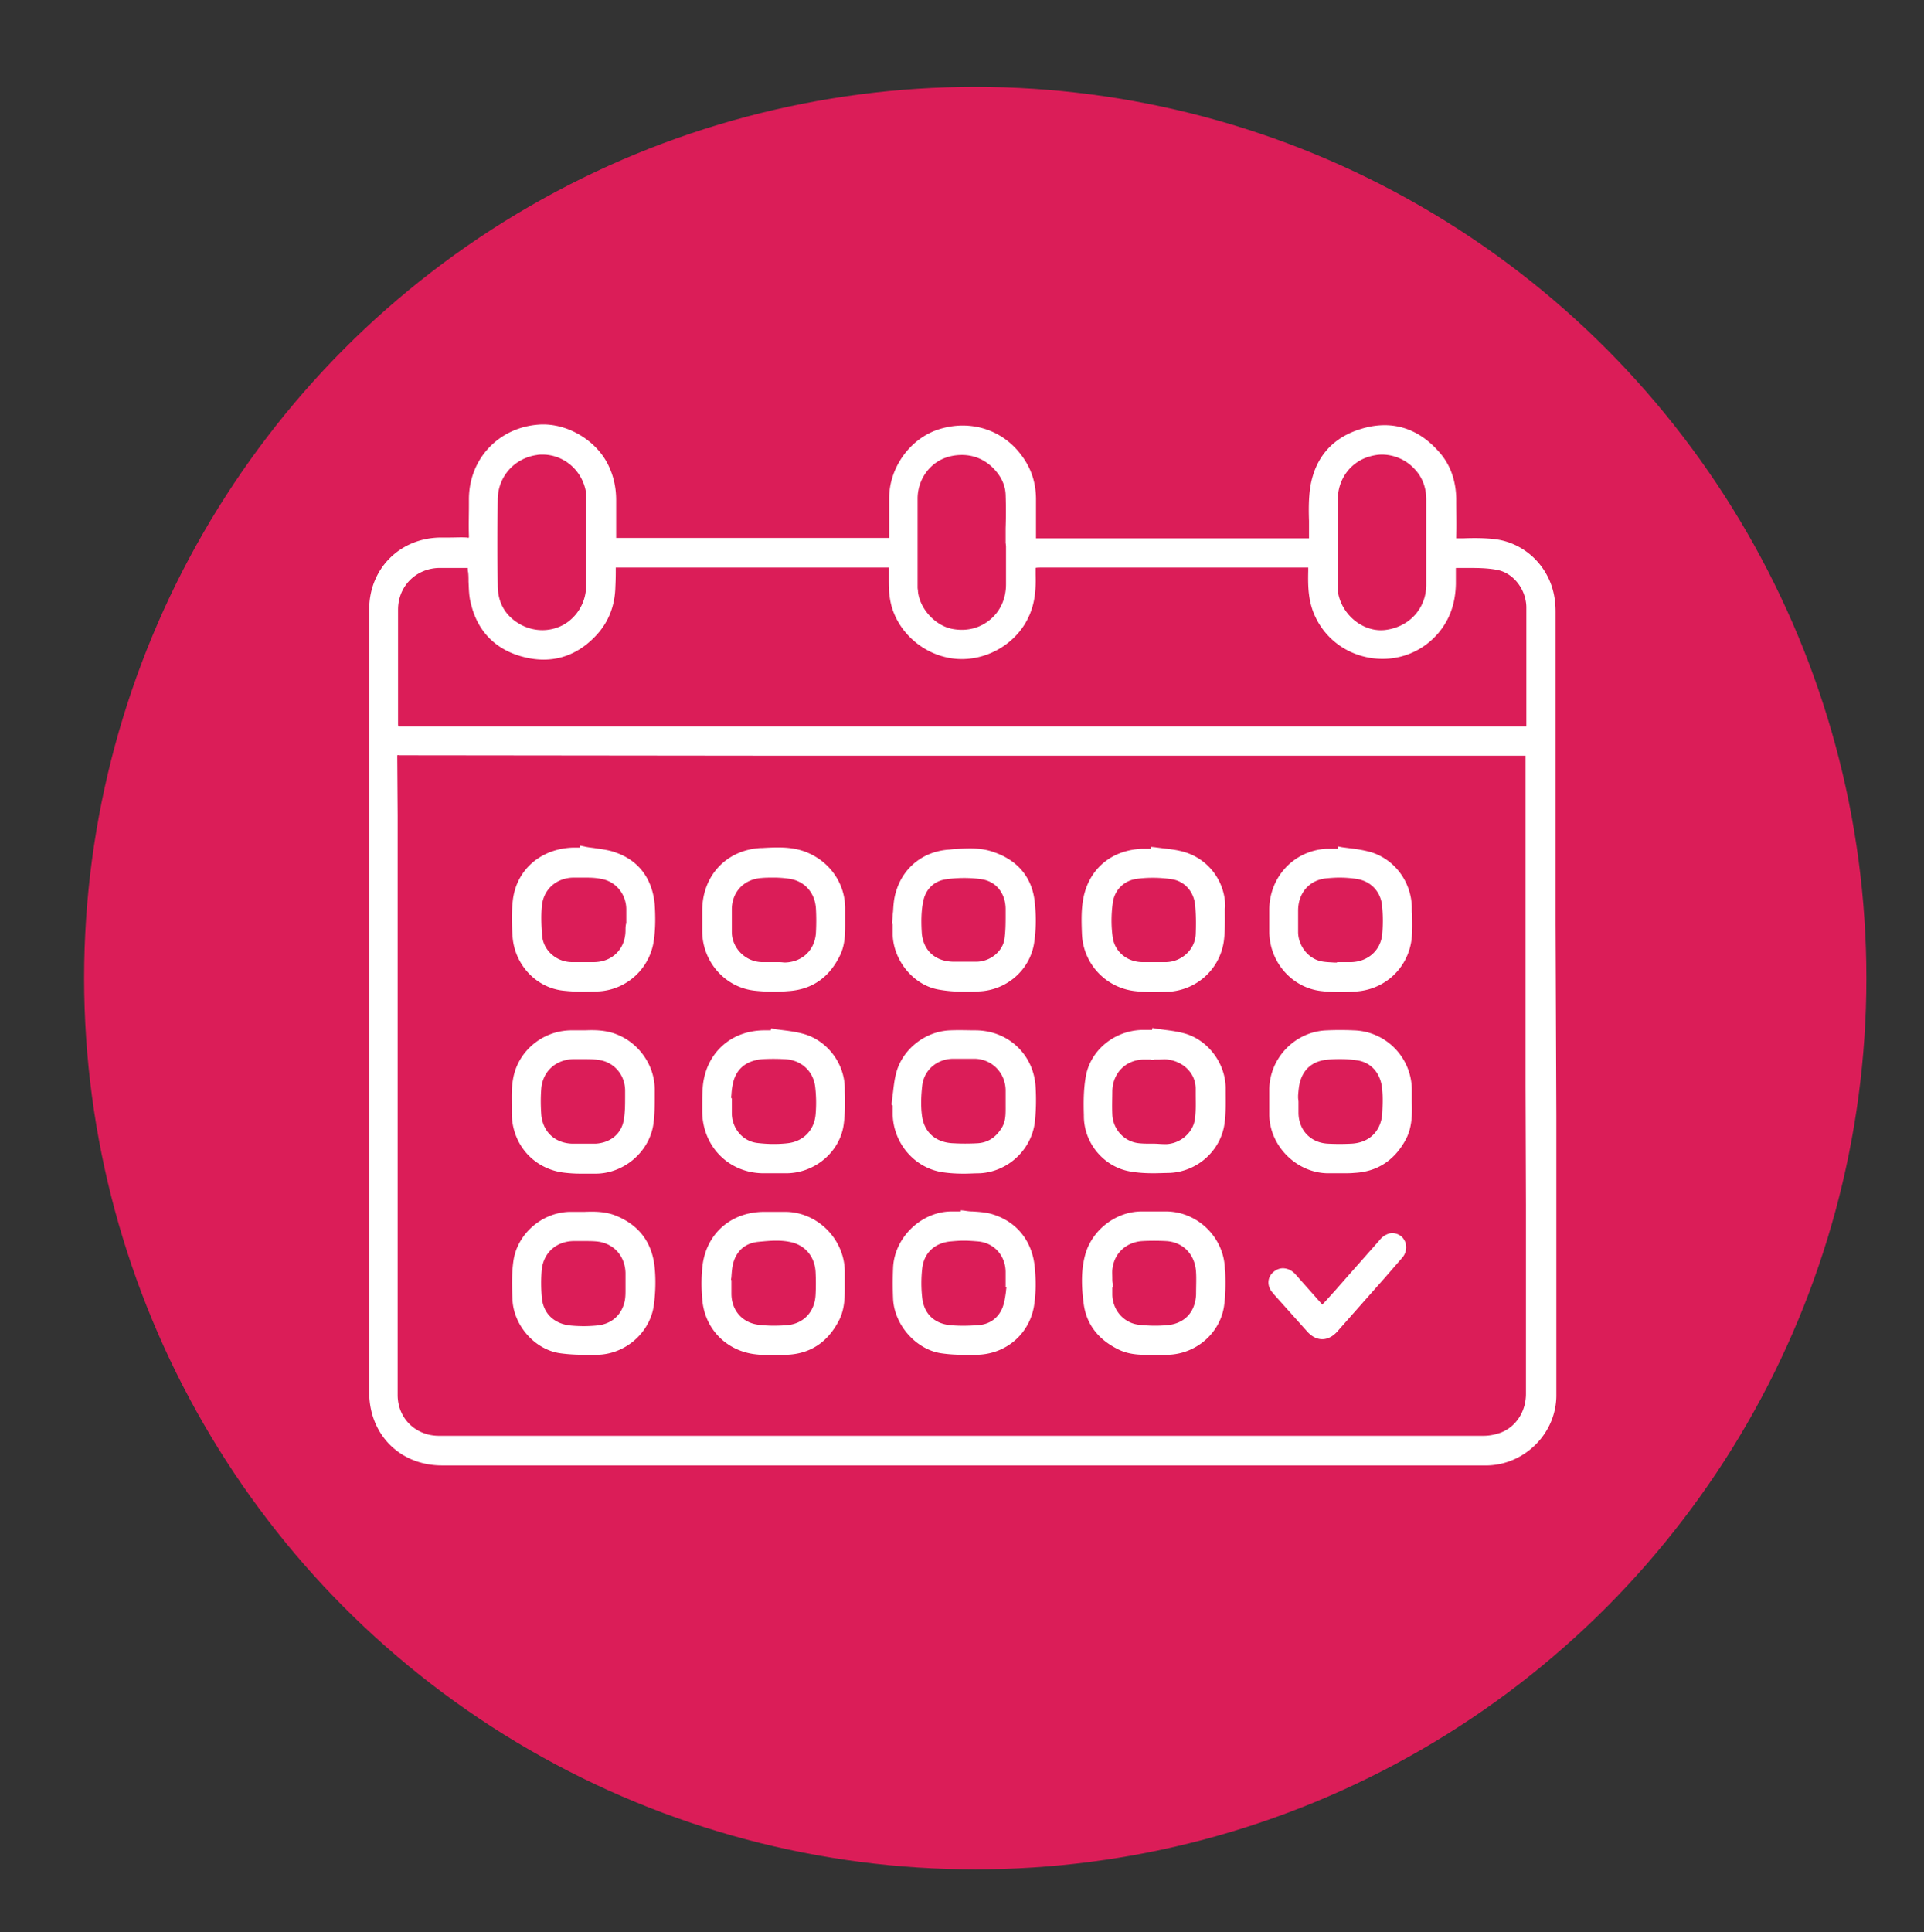 <svg xmlns="http://www.w3.org/2000/svg" viewBox="0 0 494 496" xmlns:v="https://vecta.io/nano"><rect x="0" y="0" width="494" height="496" fill="#333333" stroke="none"/><circle cx="250.4" cy="251.1" r="228.8" fill="#db1d58"/><g fill="#fff"><path d="M399.4 237.3v-45.1-15.7V157c0-1.3-.1-2.5-.3-3.7-1.3-7.9-7.6-14-15.4-14.9-2.6-.3-5.3-.3-7.9-.2h-1.5-.4v-.6c.1-3 0-6 0-8.9v-.7c-.1-4.8-1.6-9-4.7-12.3-5.4-6-12.2-7.9-19.7-5.6-7.4 2.2-11.9 7.4-13.1 15.1-.4 2.8-.4 5.7-.3 8.5v3.7.8h-.9-55.6-13.2-.4v-.3-6.1-3.6c0-4.2-1.2-8-3.8-11.4-4.9-6.6-13.3-9.2-21.4-6.5-7.2 2.4-12.5 9.8-12.5 17.6v6.1 3.2.9h-.9-34.6-19.7-14.4-.5v-.5-5.2-4c0-2.8-.5-5.6-1.7-8.3-2.9-6.8-10.7-11.6-18.1-11.1-10.3.7-17.9 8.7-18 19v1.7c0 2.5-.1 5.2 0 7.8v.5s-.2.1-.5 0c-1.5-.1-3 0-4.5 0h-1.9-.2c-10.5 0-18.5 7.9-18.5 18.4v37.7 13.8 92.5 57c0 10.9 7.9 18.8 18.7 18.8h60.6 35.6 25.1 144.9.4 1.9c9.7-.3 17.6-8.4 17.6-18v-71.6l-.2-49.3zm-7.6 72.1v48.4c0 4.7-2.7 8.7-6.8 10.1-1.2.4-2.6.7-4.1.7H294 119.6h-6.9c-6 0-10.6-4.5-10.6-10.5v-45.3-103.5l-.1-14.9v-.5c.1 0 .2-.1.5 0l93.4.1h35 159.5.3 1v.3.9 7.5 3.5 72.9l.1 30.3zM158.1 145.7h.6.2 68.3 1v.9.1 1.7c0 1.8 0 3.6.3 5.3 1.2 7.7 7.8 14.1 15.8 15.3 7.9 1.2 16.1-3.1 19.6-10.2 1.9-3.8 2.1-7.6 2-11.2v-1.8c.2-.1 1.1-.1 1.9-.1H335h.9v.9c-.1 4.1 0 8 1.9 11.9 2.8 5.8 8.3 9.7 14.8 10.5s12.7-1.7 16.8-6.6c2.9-3.5 4.3-7.6 4.4-12.5v-1.6-2.4s0-.1.1-.1h2.6c2.6 0 5.3 0 7.9.5 4.2.8 7.4 5 7.5 9.5v18.4 12.1.2h-.2-37.1-21.3-23-9.6-9.3-77.3-99.6-3.9-7.7-.1c-.4 0-.5-.1-.5 0 0 0-.1-.2-.1-.6v-16.7-12.7c0-6 4.6-10.6 10.6-10.7h5.6 1.7c0 .4 0 .7.1 1.1.1.8.1 1.6.1 2.4.1 1.9.1 3.8.6 5.6 1.7 7.2 6.4 12 13.7 13.8 6.8 1.7 13 0 18-5.1 3.5-3.5 5.3-7.9 5.4-13 .1-2 .1-3.5.1-4.9zm185.4-9.8v-7.7c0-4.8 2.8-9 7.2-10.7 1.4-.5 2.8-.8 4.1-.8 3.1 0 6.2 1.3 8.4 3.7 2 2.1 3 4.8 3 7.8v22.1c-.1 5.9-4.3 10.6-10.4 11.4-5.2.7-10.5-3.1-12-8.5-.3-1-.3-2.1-.3-3v-8-3.1-3.2zm-85.2 4.3v2.4 7.4c0 3.6-1.4 6.8-4 9s-5.9 3.1-9.5 2.5c-4.5-.7-8.6-5.1-9.1-9.6v-.1c0-.3-.1-.6-.1-1v-6.6-16.4c.1-4.7 3-8.8 7.2-10.3 1.4-.5 2.8-.7 4.2-.7 3.2 0 6.2 1.3 8.5 3.9 1.7 1.9 2.6 4 2.7 6.2a126.18 126.18 0 0 1 0 8.7v3.7l.1.9h0zm-107.8 2v8c0 4.2-2.1 7.9-5.5 10-3.4 2-7.6 2.1-11.2.2-3.9-2.1-6-5.5-6-10.1-.1-6.7-.1-14 0-22.2.1-5.8 4.3-10.5 10.1-11.3.5-.1.9-.1 1.4-.1 5 0 9.5 3.4 10.9 8.5.3 1 .3 2.1.3 2.9v8.1 3.1 2.9zm164.1 90.5c-.1-6.6-4.4-12.2-10.6-14-1.7-.5-3.5-.7-5.2-.9l-2.3-.3-1-.1-.1.5h-.1-2.2c-8.2.4-14 5.7-15.1 13.7-.4 2.7-.3 5.5-.2 8.1a15.33 15.33 0 0 0 13.4 14.7 41.93 41.93 0 0 0 5 .3c1.3 0 2.6-.1 3.8-.1 7.2-.4 13.1-5.7 14.2-12.8.4-2.8.3-5.7.3-8.5l.1-.6zm-7.6 7.2c-.2 3.9-3.6 7-7.6 7.1h-2.1-1-.6-2.3c-4 0-7.2-2.7-7.7-6.4-.4-2.7-.4-5.8 0-8.7.4-3.4 2.9-5.9 6.3-6.3 3-.4 6.1-.3 8.8.1 3.5.5 5.9 3.4 6.1 7.1.2 2.4.2 4.8.1 7.1zm-113.4 14.4c1.8.2 3.6.3 5.3.3 1.3 0 2.6-.1 3.9-.2 5.9-.5 10.2-3.6 12.9-9.2 1.4-2.9 1.3-6 1.3-8.9v-.1-1-2.2c-.1-6.5-4.2-12.1-10.4-14.4-3.6-1.3-7.3-1.1-10.9-.9h-.4c-8.8.5-15 7.1-15 16.1v.8 4.6c.1 7.7 5.8 14.2 13.3 15.1zm5.9-7.3h-.9-1-2c-4.2-.1-7.7-3.6-7.7-7.8v-5.7c0-4.5 3.1-7.8 7.6-8.1 1.1-.1 2.1-.1 3-.1a27.66 27.66 0 0 1 4.2.3c3.9.6 6.6 3.6 6.8 7.8.1 2 .1 3.9 0 5.9-.2 4.6-3.6 7.8-8.2 7.8-.6-.1-1.2-.1-1.8-.1zm29.7-9.7v2.6c.2 6.7 5.3 12.9 11.6 14.1 2.1.4 4.4.6 7.2.6 1 0 2.2 0 3.4-.1 7.1-.3 13-5.5 14.1-12.3.5-3.2.6-6.7.2-10.4-.6-6.5-4.4-11-10.7-13.1-3.4-1.2-6.9-.9-10.3-.7l-.9.1c-6.7.4-12 4.6-13.8 11-.5 1.6-.6 3.3-.7 4.9-.1.7-.1 1.4-.2 2.2l-.1 1h.4c-.2-.1-.2 0-.2.1zm7.8-5.7c.6-3.3 2.8-5.5 6.1-5.9 3-.4 6-.4 8.8 0 3.8.5 6.3 3.6 6.3 7.7v1.3c0 2.1 0 4.4-.3 6.4-.5 3.2-3.7 5.8-7.3 5.8h-2.2-1-.8-1.6c-4.7 0-7.8-2.7-8.3-7.1-.2-2.8-.2-5.7.3-8.2zm125.5 1.4c-.1-6.5-4.3-12.3-10.4-14.2-1.7-.5-3.5-.8-5.2-1l-2.3-.3-1-.2-.1.6h-.3-2.7c-8.3.5-14.5 7.2-14.6 15.5v5.9c.1 7.7 5.8 14.2 13.2 15.1 1.7.2 3.5.3 5.4.3 1.3 0 2.6-.1 4-.2 7.2-.6 12.9-6 13.9-13.1.3-2.2.2-4.4.2-6.6-.1-.6-.1-1.2-.1-1.8zm-7.6 6.8c-.4 4.2-3.7 7.1-8 7.2h-1.8-1.8v.1h-.8c-1.3-.1-2.5-.1-3.6-.4-3.1-.8-5.5-3.9-5.6-7.3v-4.8-.8c0-4.5 2.8-7.8 7.1-8.3 1.1-.1 2.3-.2 3.5-.2 1.4 0 2.8.1 4.2.3 3.9.5 6.6 3.4 6.8 7.4.2 2.2.2 4.5 0 6.8zm-210.4 14.5a49.83 49.83 0 0 0 5.6.3l3.6-.1c7.3-.4 13.3-6 14.2-13.3.4-2.9.4-5.9.2-9-.6-6.5-4-11.2-9.9-13.3-1.8-.7-3.8-.9-5.7-1.2-.8-.1-1.7-.2-2.5-.4l-1-.2-.1.5H147c-8.1.3-14.3 5.6-15.3 13.3-.4 3.2-.3 6.5-.1 9.5.5 7.2 6 13.1 12.9 13.9zm16.1-15.5c0 4.8-3.4 8.2-8.2 8.2h-5.5c-4 0-7.4-3-7.7-6.8-.2-2.5-.3-4.9-.1-7.3.3-4.5 3.7-7.6 8.3-7.6h1.1 1.2c1.5 0 3 0 4.5.3 3.9.6 6.7 4 6.6 8.1v3.3c-.2.6-.2 1.2-.2 1.8zm-2.1 26.8c-2.9-1.2-5.8-1.2-8.3-1.1h-1.4-2.4c-7.4.2-13.6 5.6-14.7 12.7-.4 2.2-.3 4.5-.3 6.7v1.8c0 7.9 5.4 14.2 13.1 15.3 1.5.2 3.1.3 4.7.3h2.6 1.3c7.3-.1 13.8-5.8 14.7-13 .3-2.2.3-4.5.3-6.7v-1.7c.1-6.2-3.9-12-9.6-14.3zm-7.7 28h-1-1 0-1.8c-4.4-.1-7.5-2.9-8-7.2-.2-2.5-.2-4.9 0-7.2.5-4.3 3.8-7.2 8.2-7.3h1 1.6c1.3 0 2.6 0 3.9.2 3.9.5 6.8 3.8 6.8 7.9v1.4c0 2.2 0 4.4-.4 6.4-.7 3.4-3.5 5.6-7.2 5.8h-2.1zm211.7-11.7v-2.2c-.1-8.3-6.7-15-15-15.2-2.3-.1-4.6-.1-6.7 0-8.2.2-14.9 7.1-14.9 15.3v6.4c.1 8 7 14.9 15 15h1 2.9c1 0 2 0 3-.1 5.7-.3 10.1-3.1 13-8.3 1.8-3.2 1.8-6.7 1.7-9.9v-1zm-29.2 0h0v-.7c.1-1.2.2-2.4.5-3.5.9-3.2 3.1-5.1 6.4-5.6 2.6-.3 5.5-.3 8.2.1 3.7.5 6.2 3.4 6.5 7.6.2 2 .1 4.1 0 6.2-.4 4.5-3.4 7.4-8 7.6a57.97 57.97 0 0 1-5.9 0c-4.5-.2-7.6-3.5-7.6-8v-1.9-.9l-.1-.9zm-104.1 1.9v2.1c.1 7.4 5.4 13.8 12.6 15 1.9.3 3.8.4 5.7.4 1.4 0 2.8-.1 4.1-.1 7.2-.4 13.2-6 14.1-13.1.3-2.7.4-5.8.2-9.1-.5-8.3-7-14.4-15.3-14.5-2 0-4.3-.1-6.6 0-6.3.2-12.1 4.7-13.8 10.6-.5 1.7-.7 3.5-.9 5.2l-.3 2.3-.1 1 .3.2h0zm29-.1c0 2.2.1 4.2-1.1 6-1.6 2.5-3.7 3.7-6.3 3.8-2 .1-4 .1-5.8 0-4.7-.1-7.8-2.8-8.3-7.3-.3-2.4-.2-5 .1-7.6.5-3.9 3.7-6.7 7.8-6.8h2.8 2.9c4.4.1 7.8 3.6 7.9 8v2 .9 1zm31.8 17c2.1.4 4.3.5 6.4.5l4.1-.1c7-.4 12.9-5.7 13.9-12.6.4-2.7.3-5.6.3-8.3v-1c-.1-6.2-4.4-12-10.2-13.8-1.7-.5-3.6-.8-5.3-1l-2.3-.3-1-.2-.1.5h-.2-2.4c-7.1.2-13.2 5.2-14.4 11.9-.6 3.3-.6 6.8-.5 10-.1 7.1 5.1 13.2 11.7 14.4zm6.3-28.7h1.2c.8 0 1.6-.1 2.3 0 4.1.5 7.2 3.6 7.2 7.5v1.5c0 2.1.1 4.2-.2 6.3-.5 3.7-4.2 6.7-8.2 6.4-.7 0-1.5-.1-2.2-.1h-.6c-1.1 0-2.2 0-3.2-.1-3.9-.3-6.9-3.6-7-7.5-.1-2.1 0-4.2 0-5.9.1-4.6 3.4-8 8-8.1h1.8v.1h.9zm18.2 53.8c-.2-8-6.8-14.6-14.8-14.8h-6.8c-6.4.1-12.4 4.7-14.2 10.9-1.2 4.2-1 8.5-.5 12.4.6 5.5 3.7 9.6 9.1 12.2 2.3 1.1 4.7 1.3 6.8 1.3h1.7 1.5 2.4c7.3-.1 13.6-5.5 14.6-12.6.4-2.9.4-5.8.3-8.7l-.1-.7zm-28.9 2.3c0-1-.1-1.9.1-2.8.6-3.8 3.7-6.5 7.7-6.7 1.9-.1 3.9-.1 5.9 0 4.5.2 7.6 3.5 7.8 8.1.1 1.7 0 3.5 0 5.6-.2 4.6-3 7.5-7.4 7.9a34.84 34.84 0 0 1-7.2-.1c-3.9-.4-6.8-3.7-6.9-7.7v-1.9h.1v-1c-.1-.5-.1-.9-.1-1.4zm-31.2-16.5c-1.5-.4-3.1-.5-4.7-.6-.7 0-1.4-.1-2-.2l-1-.1v.3h-.2-2.5c-7.7.2-14.5 6.9-14.7 14.7-.1 2.5-.1 5 0 7.5.2 6.8 5.8 13.2 12.3 14.2 2 .3 4 .4 5.9.4h1.6 1.4c7.9 0 14.2-5.6 15.1-13.3.4-2.9.4-5.9.1-9-.6-7-4.8-12.1-11.3-13.9zm4 18.8c0 .4-.1.7-.1 1.1-.2 1.5-.4 2.9-.9 4.2-1.1 2.7-3.3 4.3-6.3 4.5-2.8.2-5.1.2-7.1 0-4.1-.4-6.7-2.9-7.2-6.9a33.91 33.91 0 0 1 0-7.8c.5-3.9 3.2-6.4 7.2-6.8 1.1-.1 2.3-.2 3.4-.2 1.3 0 2.6.1 3.8.2 4.1.4 7 3.7 7 7.9v2 1.8h.2zm-41.5-1.9v-2.3c-.2-8.1-6.9-14.9-15-15.1H196c-8.3.1-14.5 5.5-15.6 13.6-.3 2.6-.4 5.4-.1 8.7.5 7.4 5.8 13.1 13.1 14.2a32.53 32.53 0 0 0 4.4.3c1.3 0 2.6 0 3.8-.1h.3c6.1-.2 10.6-3.2 13.5-8.8 1.6-3.1 1.5-6.5 1.5-9v-1.5zm-29.2.1c0-.3.1-.6.1-.9.1-1.4.2-2.7.6-3.9 1-3 3.2-4.7 6.3-5s6.2-.6 9.2.3c3.3 1.1 5.3 3.9 5.5 7.4.1 2.1.1 4 0 5.9-.2 4.3-3 7.4-7.3 7.8-2.5.2-5 .2-7.3-.1-4.2-.5-7-3.7-7-8v-1.8-1.7h-.1zm-29.3-16.4c-2.8-1.2-5.6-1.2-8.3-1.1h-.3-1.1-2.5c-7.2.2-13.5 5.8-14.4 12.8-.4 2.9-.4 6.1-.2 10 .4 6.5 5.8 12.6 12.2 13.5 2.1.3 4.3.4 6.4.4h1.8 1.1c7.4 0 13.9-5.7 14.8-12.9.4-3.1.5-6.3.2-9.4-.6-6.3-3.8-10.8-9.7-13.3zm2.2 18.3v.5c0 1 0 2-.2 3-.8 3.7-3.5 6-7.3 6.3-2.2.2-4.3.2-6.5 0-4.3-.4-7.2-3.1-7.5-7.4-.2-2.4-.2-4.7 0-7 .5-4.3 3.7-7.2 8.1-7.3h.6 2.3c1.1 0 2.1 0 3.1.1 4.3.4 7.3 3.7 7.4 8.1v1.9 1.8h0z"/><path d="M180.3 285.4c.1 9 6.9 15.8 15.8 15.8h1.1 4.8c7.3-.1 13.6-5.5 14.6-12.4.4-2.8.4-5.8.3-8.6v-.9c-.1-6.3-4.4-12-10.3-13.8-1.7-.5-3.6-.8-5.3-1l-2.3-.3-1-.2-.1.5h-1.8c-8.4.1-14.6 5.7-15.6 13.9-.2 1.9-.2 3.7-.2 5.6v1.4zm7.4-3.5c0-.3.1-.6.1-1 .1-1.4.3-2.7.7-3.9 1.1-3.1 3.6-4.8 7.3-5.1 1.8-.1 3.7-.1 5.5 0 4.3.1 7.5 3 8 7.1a34.84 34.84 0 0 1 .1 7.2c-.4 4.1-3.3 6.9-7.3 7.3-2.7.3-5.4.2-7.8-.1-3.7-.5-6.4-3.8-6.4-7.7v-2-1.8h-.2zm168.6 34.9c-.8.3-1.6.9-2.2 1.7l-7.6 8.6-3.6 4.1-2.8 3.1-.6.6-7-7.9c-.8-.8-1.7-1.3-2.8-1.4-1-.1-2 .3-2.8 1-1.6 1.4-1.6 3.7-.1 5.3l.4.5 8.5 9.5c1.1 1.2 2.4 1.9 3.8 1.9s2.7-.7 3.8-1.9l8.3-9.4 3.9-4.4 4.6-5.3c1.1-1.3 1.3-3.3.3-4.7-.8-1.3-2.7-1.9-4.1-1.3z"/></g></svg>